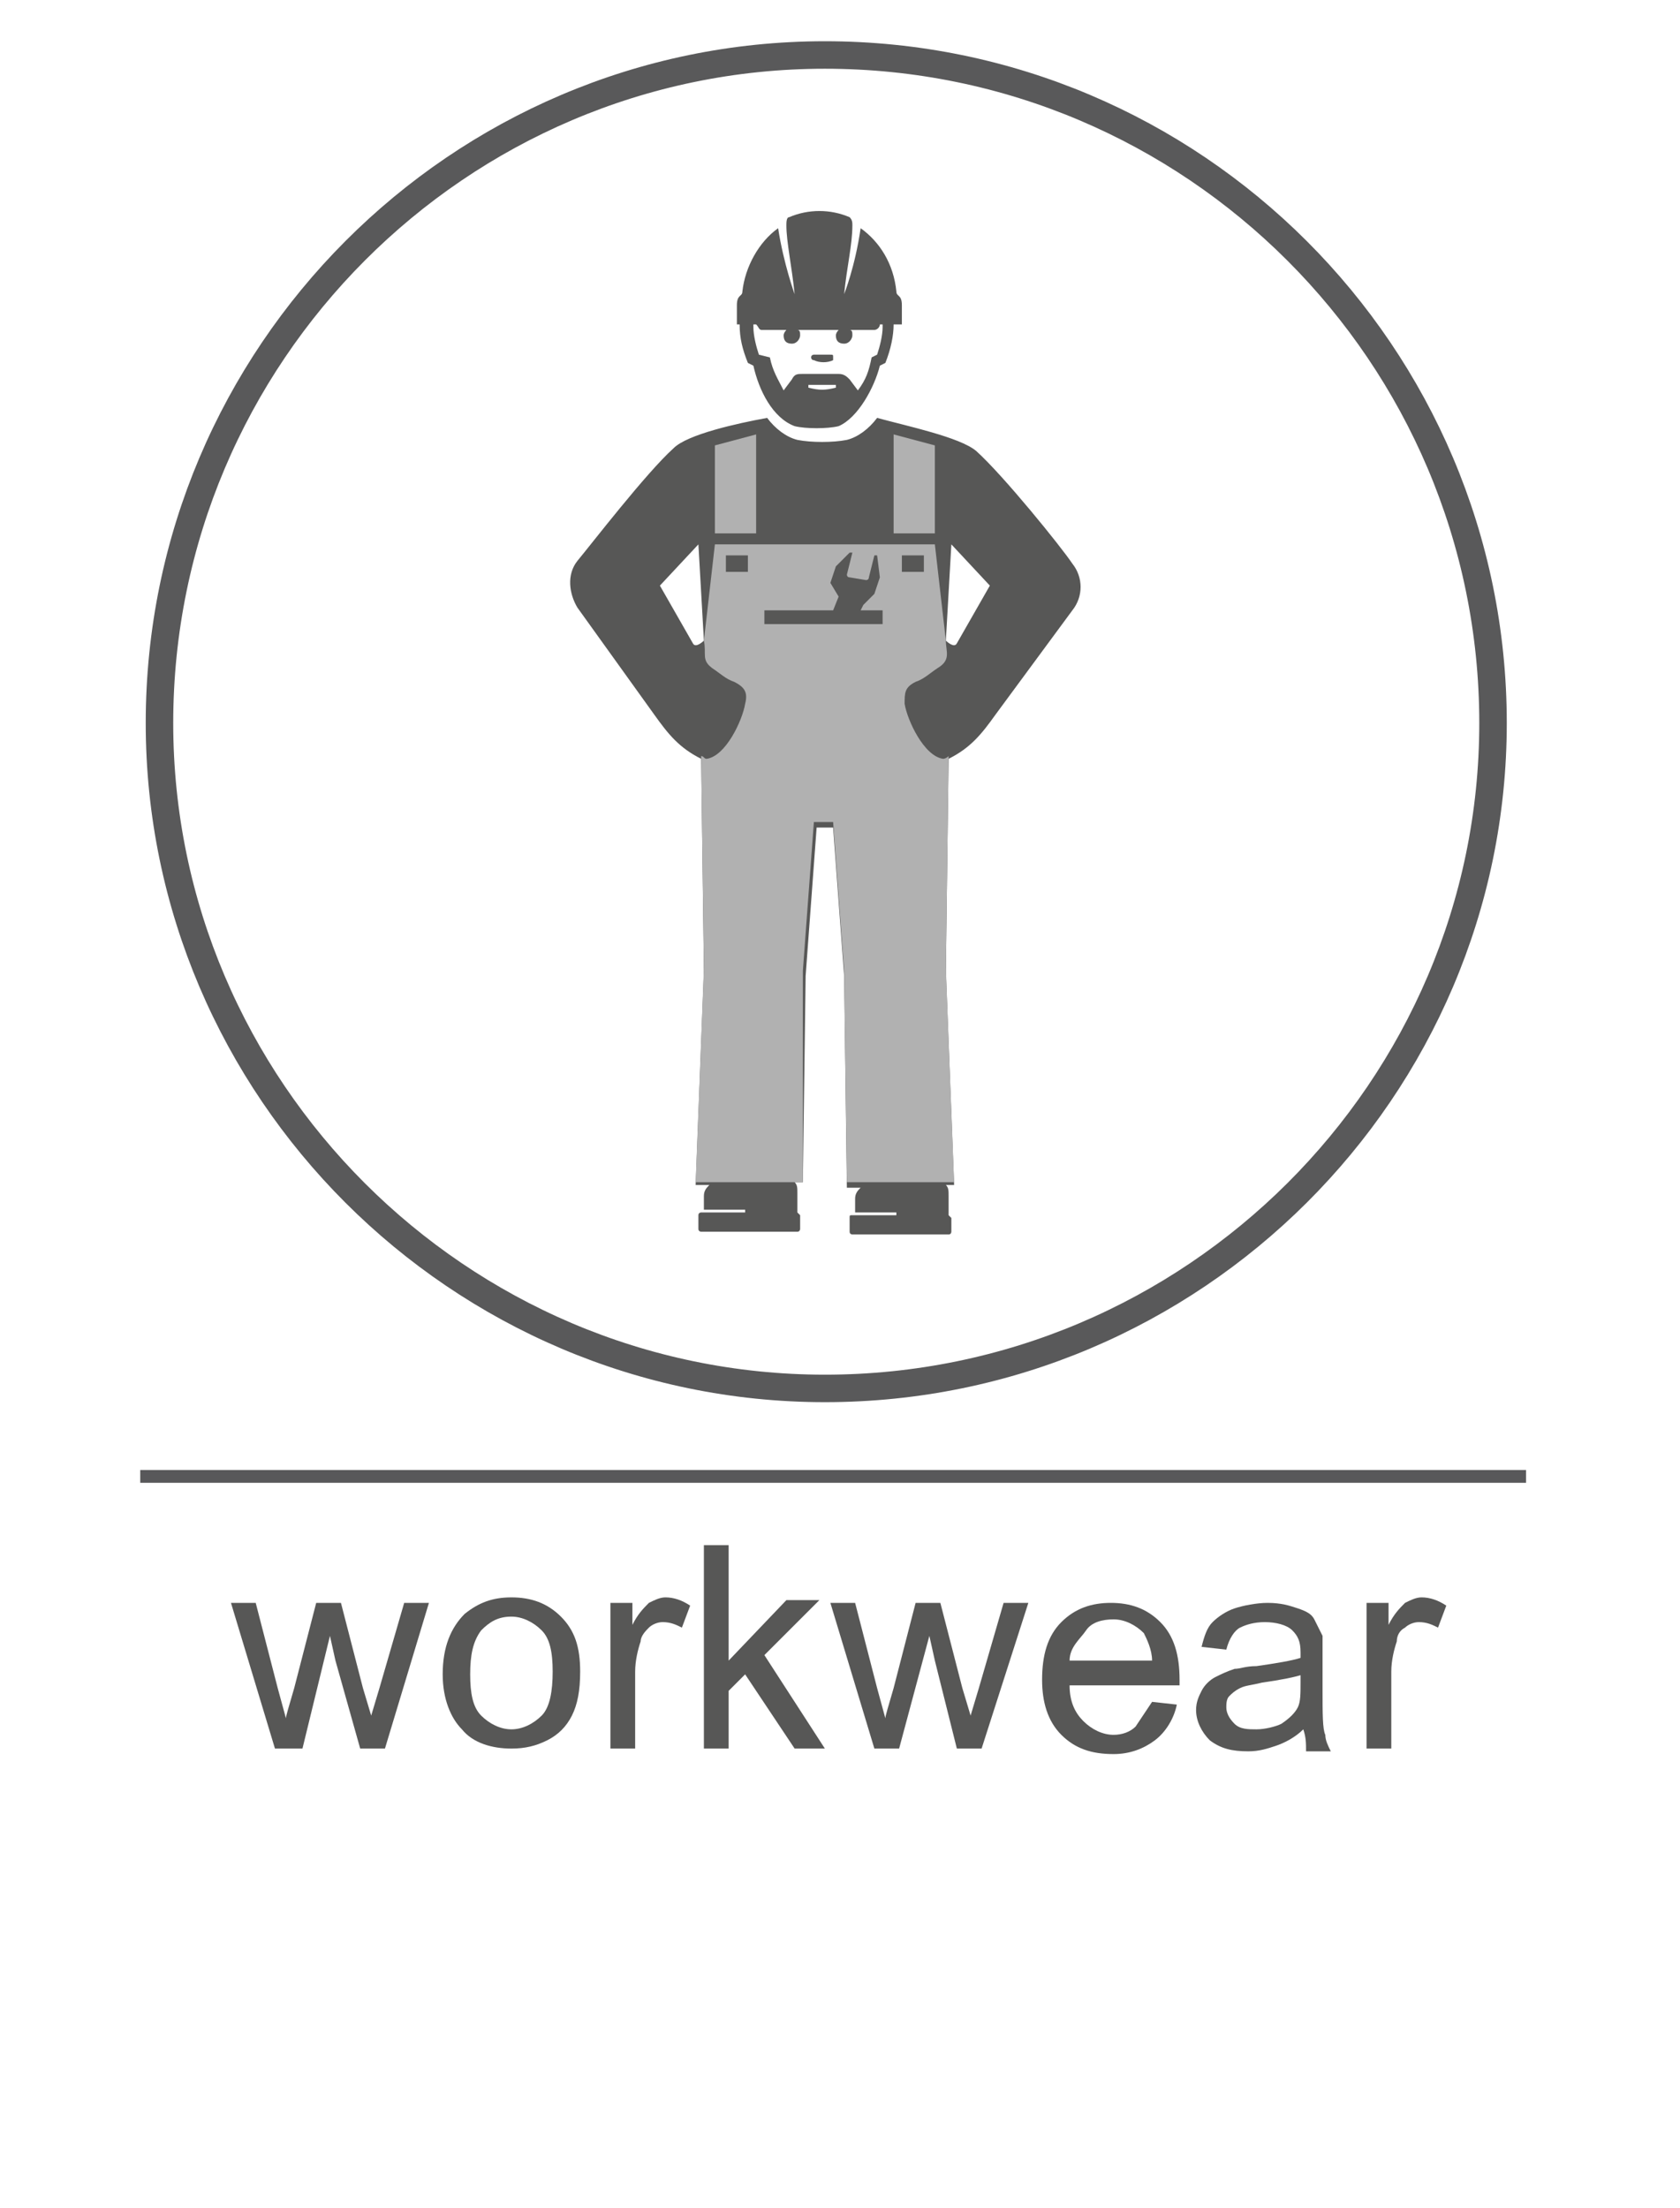 <?xml version="1.0" encoding="utf-8"?>
<!-- Generator: Adobe Illustrator 23.0.1, SVG Export Plug-In . SVG Version: 6.00 Build 0)  -->
<svg version="1.1" id="Livello_1" xmlns="http://www.w3.org/2000/svg" xmlns:xlink="http://www.w3.org/1999/xlink" x="0px" y="0px"
	 viewBox="0 0 61.1 80.3" style="enable-background:new 0 0 61.1 80.3;" xml:space="preserve">
<style type="text/css">
	.st0{fill:none;stroke:#58585A;stroke-width:0.466;}
	.st1{enable-background:new    ;}
	.st2{fill:#575756;}
	.st3{fill:none;stroke:#59595A;stroke-miterlimit:10;}
	.st4{fill-rule:evenodd;clip-rule:evenodd;fill:#575756;}
	.st5{fill-rule:evenodd;clip-rule:evenodd;fill:#B1B1B1;}
</style>
<g>
	<line class="st0" x1="5.1" y1="53.7" x2="55.5" y2="53.7"/>
</g>
<g class="st1">
	<path class="st2" d="M10,63.6l-1.6-5.3h0.9l0.8,3.1l0.3,1.1c0-0.1,0.1-0.4,0.3-1.1l0.8-3.1h0.9l0.8,3.1l0.3,1l0.3-1l0.9-3.1h0.9
		L14,63.6h-0.9l-0.9-3.2L12,59.5L11,63.6H10z"/>
	<path class="st2" d="M16.1,60.9c0-1,0.3-1.7,0.8-2.2c0.5-0.4,1-0.6,1.7-0.6c0.7,0,1.3,0.2,1.8,0.7c0.5,0.5,0.7,1.1,0.7,2
		c0,0.7-0.1,1.2-0.3,1.6c-0.2,0.4-0.5,0.7-0.9,0.9s-0.8,0.3-1.3,0.3c-0.7,0-1.4-0.2-1.8-0.7C16.4,62.5,16.1,61.8,16.1,60.9z
		 M17.1,60.9c0,0.7,0.1,1.2,0.4,1.5c0.3,0.3,0.7,0.5,1.1,0.5c0.4,0,0.8-0.2,1.1-0.5c0.3-0.3,0.4-0.9,0.4-1.6c0-0.7-0.1-1.2-0.4-1.5
		c-0.3-0.3-0.7-0.5-1.1-0.5c-0.5,0-0.8,0.2-1.1,0.5C17.2,59.7,17.1,60.2,17.1,60.9z"/>
	<path class="st2" d="M22.2,63.6v-5.3H23v0.8c0.2-0.4,0.4-0.6,0.6-0.8c0.2-0.1,0.4-0.2,0.6-0.2c0.3,0,0.6,0.1,0.9,0.3l-0.3,0.8
		c-0.2-0.1-0.4-0.2-0.7-0.2c-0.2,0-0.4,0.1-0.5,0.2s-0.3,0.3-0.3,0.5c-0.1,0.3-0.2,0.7-0.2,1.1v2.8H22.2z"/>
	<path class="st2" d="M25.6,63.6v-7.4h0.9v4.2l2.1-2.2h1.2l-2,2l2.2,3.4h-1.1l-1.8-2.7l-0.6,0.6v2.1H25.6z"/>
	<path class="st2" d="M31.8,63.6l-1.6-5.3h0.9l0.8,3.1l0.3,1.1c0-0.1,0.1-0.4,0.3-1.1l0.8-3.1h0.9l0.8,3.1l0.3,1l0.3-1l0.9-3.1h0.9
		l-1.7,5.3h-0.9L34,60.4l-0.2-0.9l-1.1,4.1H31.8z"/>
	<path class="st2" d="M41.9,61.9l0.9,0.1c-0.1,0.5-0.4,1-0.8,1.3c-0.4,0.3-0.9,0.5-1.5,0.5c-0.8,0-1.4-0.2-1.9-0.7
		c-0.5-0.5-0.7-1.2-0.7-2c0-0.9,0.2-1.6,0.7-2.1s1.1-0.7,1.8-0.7c0.7,0,1.3,0.2,1.8,0.7c0.5,0.5,0.7,1.2,0.7,2.1c0,0.1,0,0.1,0,0.2
		h-4c0,0.6,0.2,1,0.5,1.3c0.3,0.3,0.7,0.5,1.1,0.5c0.3,0,0.6-0.1,0.8-0.3C41.5,62.5,41.7,62.2,41.9,61.9z M38.9,60.4h3
		c0-0.4-0.2-0.8-0.3-1c-0.3-0.3-0.7-0.5-1.1-0.5c-0.4,0-0.8,0.1-1,0.4S38.9,59.9,38.9,60.4z"/>
	<path class="st2" d="M47.4,62.9c-0.3,0.3-0.7,0.5-1,0.6c-0.3,0.1-0.6,0.2-1,0.2c-0.6,0-1-0.1-1.4-0.4c-0.3-0.3-0.5-0.7-0.5-1.1
		c0-0.3,0.1-0.5,0.2-0.7c0.1-0.2,0.3-0.4,0.5-0.5c0.2-0.1,0.4-0.2,0.7-0.3c0.2,0,0.4-0.1,0.8-0.1c0.7-0.1,1.3-0.2,1.6-0.3
		c0-0.1,0-0.2,0-0.2c0-0.4-0.1-0.6-0.3-0.8c-0.2-0.2-0.6-0.3-1-0.3c-0.4,0-0.7,0.1-0.9,0.2c-0.2,0.1-0.4,0.4-0.5,0.8l-0.9-0.1
		c0.1-0.4,0.2-0.7,0.4-0.9c0.2-0.2,0.5-0.4,0.8-0.5s0.8-0.2,1.2-0.2c0.5,0,0.8,0.1,1.1,0.2c0.3,0.1,0.5,0.2,0.6,0.4
		c0.1,0.2,0.2,0.4,0.3,0.6c0,0.2,0,0.4,0,0.8v1.2c0,0.8,0,1.4,0.1,1.6c0,0.2,0.1,0.4,0.2,0.6h-0.9C47.5,63.4,47.5,63.2,47.4,62.9z
		 M47.4,60.9c-0.3,0.1-0.8,0.2-1.5,0.3c-0.4,0.1-0.6,0.1-0.8,0.2c-0.2,0.1-0.3,0.2-0.4,0.3c-0.1,0.1-0.1,0.3-0.1,0.4
		c0,0.2,0.1,0.4,0.3,0.6s0.5,0.2,0.8,0.2c0.3,0,0.7-0.1,0.9-0.2c0.3-0.2,0.5-0.4,0.6-0.6c0.1-0.2,0.1-0.5,0.1-0.9V60.9z"/>
	<path class="st2" d="M49.7,63.6v-5.3h0.8v0.8c0.2-0.4,0.4-0.6,0.6-0.8c0.2-0.1,0.4-0.2,0.6-0.2c0.3,0,0.6,0.1,0.9,0.3l-0.3,0.8
		c-0.2-0.1-0.4-0.2-0.7-0.2c-0.2,0-0.4,0.1-0.5,0.2c-0.2,0.1-0.3,0.3-0.3,0.5c-0.1,0.3-0.2,0.7-0.2,1.1v2.8H49.7z"/>
</g>
<g>
	<path class="st3" d="M30,50.5c13.4,0,24.3-10.9,24.3-24.2C54.3,12.9,43.4,2,30,2C16.7,2,5.8,12.9,5.8,26.3
		C5.8,39.6,16.7,50.5,30,50.5z"/>
	<path class="st4" d="M29,12c0.1,0,0.1,0.1,0.1,0.2c0,0.1-0.1,0.3-0.3,0.3c-0.2,0-0.3-0.1-0.3-0.3c0-0.1,0.1-0.2,0.1-0.2h-0.9
		c-0.1,0-0.1-0.1-0.2-0.2h-0.1c0,0,0,0,0,0.1c0,0.3,0.1,0.7,0.2,1L28,13c0.1,0.5,0.3,0.8,0.5,1.2l0.3-0.4c0.1-0.2,0.2-0.2,0.4-0.2
		c0.4,0,0.9,0,1.3,0c0.2,0,0.3,0.1,0.4,0.2l0.3,0.4c0.3-0.4,0.4-0.7,0.5-1.2l0.2-0.1c0.1-0.3,0.2-0.7,0.2-1c0,0,0,0,0-0.1H32
		c0,0.1-0.1,0.2-0.2,0.2h-0.9c0.1,0,0.1,0.1,0.1,0.2c0,0.1-0.1,0.3-0.3,0.3c-0.2,0-0.3-0.1-0.3-0.3c0-0.1,0.1-0.2,0.1-0.2
		S29,12,29,12z M31.9,15.2c1.1,0.3,3,0.7,3.6,1.2c1,0.9,3.1,3.5,3.5,4.1c0.4,0.5,0.4,1.2,0,1.7L36.2,26c-0.5,0.7-0.9,1.2-1.7,1.6
		l0,0l-0.1,7.7l0.3,7.8h-0.3c0.1,0.1,0.1,0.2,0.1,0.4V44c0,0.1,0,0.1,0,0.2l0.1,0.1v0.5c0,0,0,0.1-0.1,0.1H31c0,0-0.1,0-0.1-0.1
		v-0.5c0-0.1,0-0.1,0.1-0.1h0.1h1.5l0,0v-0.1l0,0h-1.5v-0.5c0-0.2,0.1-0.3,0.2-0.4h-0.5l-0.1-7.7l-0.4-5.4H30h-0.3l-0.4,5.4L29.2,43
		h-0.3c0.1,0.1,0.1,0.2,0.1,0.4v0.5c0,0.1,0,0.1,0,0.2l0.1,0.1v0.5c0,0,0,0.1-0.1,0.1h-3.5c0,0-0.1,0-0.1-0.1v-0.5
		c0-0.1,0.1-0.1,0.1-0.1h0.1h1.5l0,0V44l0,0h-1.5v-0.5c0-0.2,0.1-0.3,0.2-0.4h-0.5l0.3-7.8l-0.1-7.7l0,0c-0.8-0.4-1.2-0.9-1.7-1.6
		L21,22.1c-0.3-0.5-0.4-1.2,0-1.7c0.5-0.6,2.5-3.2,3.5-4.1c0.5-0.5,2.3-0.9,3.4-1.1c0.3,0.4,0.7,0.7,1.1,0.8c0.5,0.1,1.3,0.1,1.8,0
		C31.2,15.9,31.6,15.6,31.9,15.2 M25.6,23.3l-0.2-3.5L24,21.3l1.2,2.1C25.3,23.6,25.6,23.3,25.6,23.3 M34.4,23.3
		c0,0,0.3,0.3,0.4,0.1l1.2-2.1l-1.4-1.5L34.4,23.3z M26.8,11.8v-0.1c0-0.2,0-0.4,0-0.6c0-0.4,0.2-0.3,0.2-0.5
		c0.1-0.9,0.6-1.8,1.3-2.3c0.2,1.3,0.6,2.4,0.6,2.4c-0.1-1-0.3-1.9-0.3-2.5c0-0.1,0-0.3,0.1-0.3c0.7-0.3,1.5-0.3,2.2,0
		C31,8,31,8.1,31,8.2c0,0.7-0.2,1.5-0.3,2.5c0,0,0.4-1,0.6-2.4c0.7,0.5,1.2,1.3,1.3,2.3c0,0.2,0.2,0.1,0.2,0.5c0,0.2,0,0.4,0,0.6
		v0.1h-0.3c0,0.4-0.1,0.9-0.3,1.4L32,13.3c-0.2,0.8-0.8,1.9-1.5,2.2c-0.4,0.1-1.2,0.1-1.6,0c-0.8-0.3-1.3-1.3-1.5-2.2l-0.2-0.1
		c-0.2-0.5-0.3-0.9-0.3-1.4H26.8z M30.3,13.1c-0.2,0.1-0.5,0.1-0.7,0c-0.1,0-0.1-0.1-0.1-0.1c0-0.1,0.1-0.1,0.1-0.1
		c0.2,0,0.4,0,0.6,0c0.1,0,0.1,0,0.1,0.1S30.3,13.1,30.3,13.1 M29.4,14c0.4,0,0.6,0,1,0v0.1c-0.4,0.1-0.6,0.1-1,0V14z"/>
	<path class="st5" d="M30,19.8h4l0.4,3.5c0,0.4,0.2,0.7-0.3,1c-0.3,0.2-0.5,0.4-0.8,0.5c-0.4,0.2-0.4,0.4-0.4,0.8
		c0.1,0.6,0.7,1.9,1.4,2c0,0,0.1,0,0.2-0.1l-0.1,7.7l0.3,7.8h-3.9l-0.1-7.7l-0.4-5.4h-0.7l-0.4,5.4l0,7.7h-3.9l0.3-7.8l-0.1-7.7
		c0.1,0,0.1,0.1,0.2,0.1c0.7-0.1,1.3-1.4,1.4-2c0.1-0.4,0-0.6-0.4-0.8c-0.3-0.1-0.5-0.3-0.8-0.5c-0.4-0.3-0.2-0.5-0.3-1l0.4-3.5
		C26,19.8,30,19.8,30,19.8z M26.4,20.8h0.8v-0.6h-0.8V20.8z M27.5,15.8L26,16.2v3.2h1.5V15.8z M33.6,20.2h-0.8v0.6h0.8V20.2z
		 M32.5,15.8l1.5,0.4v3.2h-1.5V15.8z"/>
	<path class="st4" d="M30.5,21.7l-0.3-0.5l0.2-0.6l0.5-0.5H31l-0.2,0.8c0,0,0,0.1,0.1,0.1l0.6,0.1c0,0,0.1,0,0.1-0.1l0.2-0.8h0.1
		L32,21l-0.2,0.6L31.4,22l-0.1,0.2h0.8v0.5h-4.3v-0.5h2.5L30.5,21.7z"/>
</g>
</svg>

